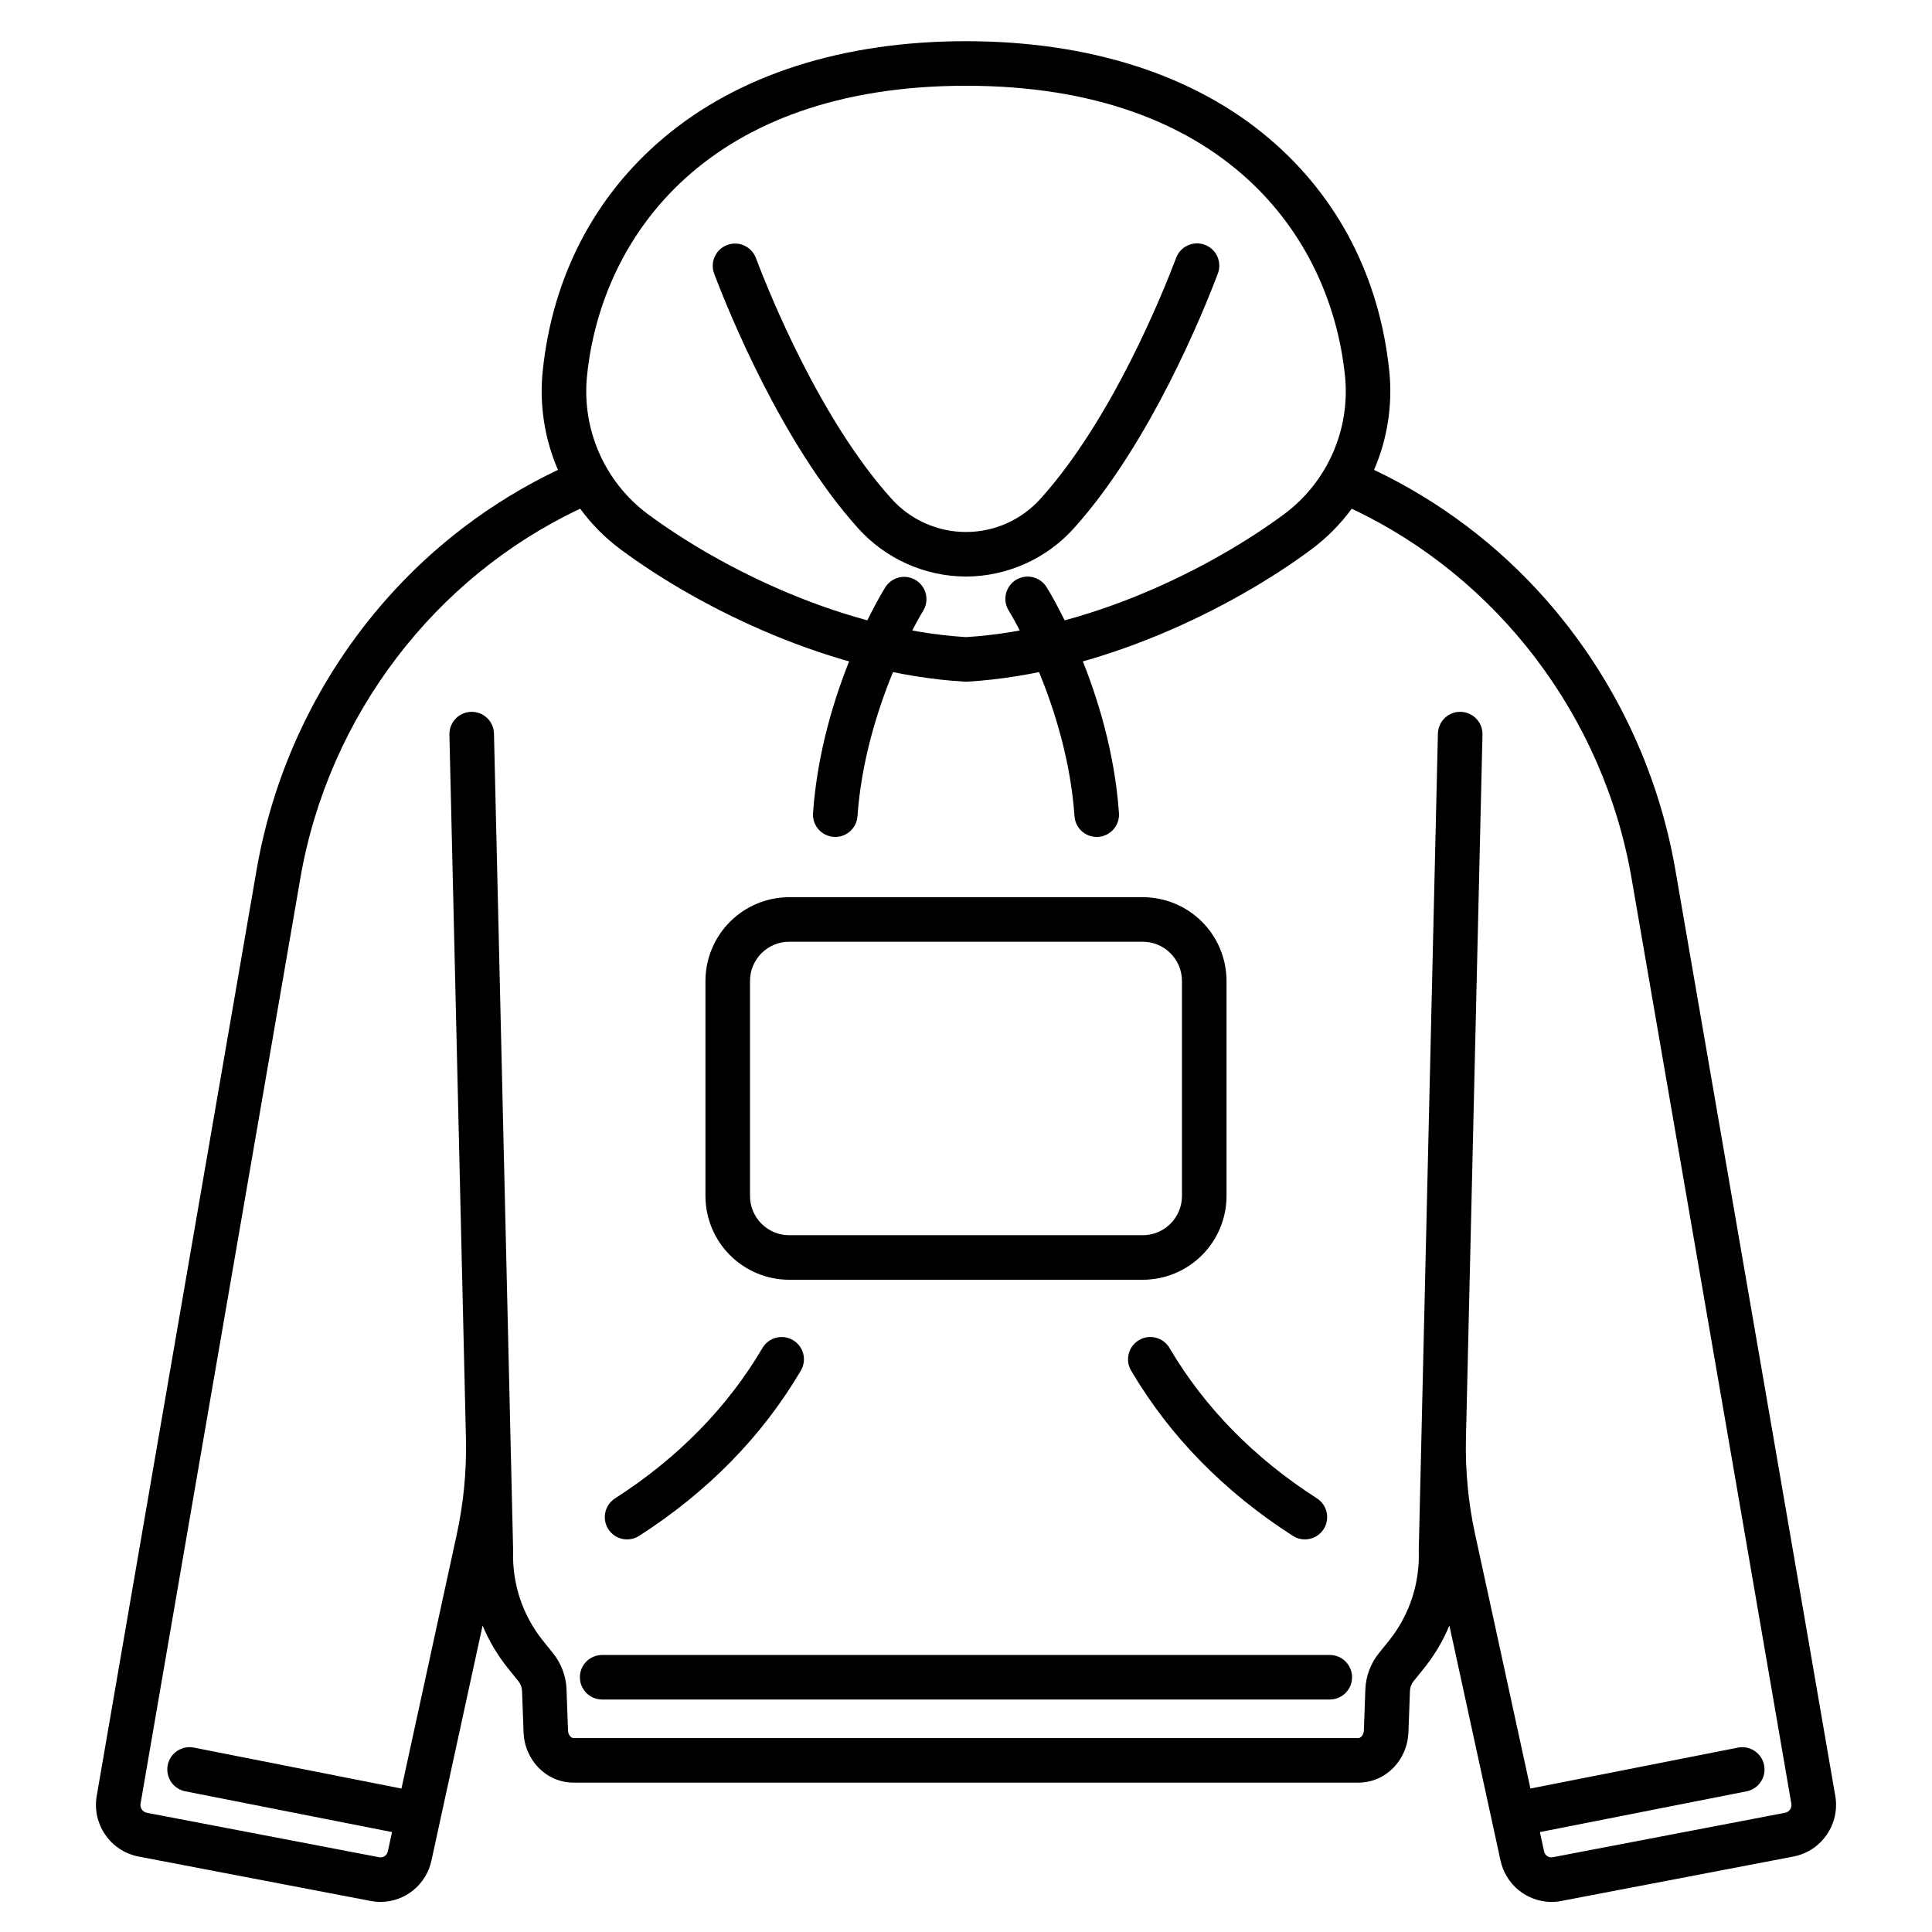 <?xml version="1.0" encoding="UTF-8"?>
<!-- Uploaded to: ICON Repo, www.svgrepo.com, Generator: ICON Repo Mixer Tools -->
<svg fill="#000000" width="800px" height="800px" version="1.1" viewBox="144 144 512 512" xmlns="http://www.w3.org/2000/svg">
 <g>
  <path d="m489.8 551.96c-1.129 0-2.234-0.324-3.184-0.938-18.227-11.711-32.648-26.445-42.859-43.805-1.656-2.809-0.719-6.426 2.094-8.082 2.809-1.652 6.43-0.715 8.082 2.098 9.266 15.742 22.41 29.156 39.066 39.852 2.203 1.414 3.211 4.117 2.473 6.633-0.738 2.516-3.051 4.242-5.672 4.238z"/>
  <path d="m310.19 551.96c-2.621 0.004-4.934-1.723-5.672-4.238s0.27-5.219 2.473-6.633c16.656-10.699 29.801-24.109 39.066-39.852 1.652-2.812 5.273-3.75 8.082-2.098 2.812 1.656 3.75 5.273 2.094 8.082-10.215 17.359-24.633 32.098-42.859 43.805-0.949 0.609-2.055 0.934-3.184 0.934z"/>
  <path d="m496.41 594.39h-192.83c-3.262 0-5.906-2.641-5.906-5.902 0-3.262 2.644-5.902 5.906-5.902h192.83c3.258 0 5.902 2.641 5.902 5.902 0 3.262-2.644 5.902-5.902 5.902z"/>
  <path d="m446.85 483.15h-93.707c-5.883-0.008-11.523-2.348-15.684-6.508-4.16-4.16-6.5-9.801-6.508-15.684v-57c0.008-5.887 2.348-11.527 6.508-15.688 4.16-4.16 9.801-6.5 15.684-6.504h93.707c5.883 0.004 11.523 2.344 15.684 6.504 4.16 4.16 6.5 9.801 6.508 15.688v57c-0.008 5.883-2.348 11.523-6.508 15.684s-9.801 6.5-15.684 6.508zm-93.707-89.574v-0.004c-5.731 0.008-10.375 4.652-10.383 10.387v57c0.008 5.731 4.652 10.375 10.383 10.383h93.707c5.731-0.008 10.375-4.652 10.383-10.383v-57c-0.008-5.734-4.652-10.379-10.383-10.387z"/>
  <path d="m400 296.79c-10.941-0.035-21.355-4.711-28.652-12.863-20.141-22.41-34.238-57.246-38.082-67.391l0.004 0.004c-1.156-3.051 0.379-6.457 3.43-7.613s6.457 0.383 7.613 3.43c3.656 9.656 17.047 42.793 35.816 63.68 5.035 5.688 12.27 8.945 19.867 8.945s14.832-3.258 19.867-8.945c18.77-20.883 32.16-54.023 35.816-63.68h0.004c0.543-1.477 1.656-2.676 3.09-3.332 1.434-0.652 3.066-0.707 4.539-0.148 1.477 0.559 2.664 1.68 3.305 3.121 0.641 1.438 0.68 3.074 0.109 4.543-3.836 10.145-17.938 44.98-38.082 67.391v-0.004c-7.297 8.152-17.707 12.824-28.645 12.863z"/>
  <path d="m630.37 619.96c-4.043-23.602-25.258-146.38-42.344-245.22v-0.004c-4.57-26.652-16.449-51.512-34.316-71.812-12.707-14.43-28.211-26.137-45.57-34.402 3.566-8.266 4.953-17.309 4.027-26.262-2.582-24.809-13.605-46.109-31.883-61.598-19.867-16.84-47.629-25.742-80.285-25.742s-60.418 8.902-80.285 25.746c-18.273 15.484-29.297 36.785-31.883 61.598-0.926 8.953 0.461 17.996 4.027 26.262-17.363 8.266-32.871 19.969-45.582 34.402-17.863 20.301-29.742 45.16-34.312 71.812-17.078 98.84-38.293 221.62-42.336 245.22-1.27 7.438 3.606 14.539 11.004 16.027l61.711 11.809c0.832 0.16 1.676 0.242 2.519 0.238 6.516-0.039 12.125-4.609 13.48-10.984l13.551-62.27c1.676 4.043 3.918 7.828 6.656 11.238l2.844 3.531 0.004 0.004c0.586 0.738 0.922 1.645 0.953 2.586l0.395 10.879c0.273 7.512 6.094 13.395 13.254 13.395h208c7.16 0 12.98-5.883 13.254-13.395l0.395-10.879h-0.004c0.035-0.941 0.371-1.852 0.957-2.586l2.844-3.531v-0.004c2.738-3.41 4.981-7.195 6.656-11.238l13.539 62.227c1.348 6.391 6.965 10.98 13.496 11.027 0.844 0 1.688-0.078 2.519-0.238l61.711-11.809c7.398-1.488 12.273-8.59 11.004-16.027zm-330.79-376.48c3.863-37.105 32.27-76.754 100.42-76.754s96.555 39.648 100.42 76.754h0.004c1.496 14.184-4.57 28.109-15.973 36.672-19.566 14.508-51.992 30.68-84.449 32.691-32.457-2.012-64.883-18.188-84.449-32.691l0.004 0.004c-11.402-8.566-17.469-22.492-15.973-36.676zm317.56 380.91-61.711 11.809h0.004c-1.082 0.164-2.086-0.578-2.25-1.66l-1.094-5.019 54.766-10.801v0.004c3.199-0.633 5.281-3.738 4.652-6.938-0.633-3.199-3.738-5.281-6.938-4.648l-54.988 10.844-14.641-67.281h-0.004c-1.824-8.395-2.644-16.973-2.445-25.555l4.379-186.46c0.078-3.262-2.504-5.969-5.766-6.043-3.258-0.078-5.965 2.504-6.043 5.766 0 0-5.082 216.48-5.078 216.58h0.004c0.305 8.547-2.441 16.926-7.75 23.629l-2.844 3.531c-2.184 2.727-3.43 6.078-3.559 9.566l-0.395 10.879c-0.043 1.18-0.801 2.012-1.453 2.012h-208c-0.652 0-1.41-0.828-1.453-2.012l-0.395-10.879h0.004c-0.129-3.488-1.379-6.84-3.559-9.566l-2.844-3.531c-5.309-6.703-8.055-15.082-7.75-23.629 0-0.098-5.078-216.58-5.078-216.58-0.074-3.262-2.781-5.844-6.043-5.766-3.258 0.074-5.84 2.781-5.766 6.043l4.379 186.46c0.203 8.582-0.617 17.16-2.445 25.555l-14.641 67.281-54.98-10.844c-1.543-0.316-3.144 0-4.453 0.871-1.305 0.871-2.211 2.227-2.516 3.769-0.305 1.543 0.02 3.144 0.898 4.445 0.879 1.305 2.238 2.203 3.785 2.496l54.766 10.801-1.102 5.062h-0.004c-0.176 1.062-1.172 1.785-2.238 1.617l-61.711-11.809h0.004c-1.102-0.25-1.805-1.332-1.586-2.438 4.039-23.598 25.254-146.37 42.34-245.21 7.465-43.18 35.758-79.863 74.156-97.93 3.023 4.125 6.652 7.773 10.762 10.82 21.004 15.57 55.973 32.945 91.133 35.016 0.117 0.008 0.23 0.012 0.348 0.012 0.117 0 0.23 0 0.348-0.012 35.16-2.07 70.129-19.445 91.133-35.016h-0.004c4.106-3.047 7.727-6.691 10.754-10.809 38.395 18.066 66.691 54.742 74.156 97.922 17.086 98.84 38.301 221.61 42.34 245.21l-0.004-0.004c0.219 1.109-0.484 2.188-1.586 2.438z"/>
  <path d="m365.36 365.8c-0.141 0-0.281 0-0.422-0.016-1.562-0.109-3.016-0.836-4.043-2.016-1.027-1.184-1.543-2.727-1.434-4.289 2.293-32.582 18.484-58.773 19.172-59.875v0.004c1.742-2.734 5.363-3.555 8.113-1.836 2.746 1.723 3.594 5.336 1.898 8.098-0.152 0.246-15.324 24.887-17.402 54.441-0.219 3.09-2.785 5.484-5.883 5.488z"/>
  <path d="m434.64 365.8c-3.098-0.004-5.668-2.398-5.883-5.488-2.086-29.676-17.246-54.191-17.398-54.434l-0.004-0.004c-0.844-1.328-1.125-2.938-0.777-4.469 0.348-1.535 1.293-2.867 2.625-3.703 1.336-0.836 2.945-1.102 4.477-0.746 1.531 0.359 2.859 1.312 3.684 2.652 0.688 1.098 16.879 27.289 19.172 59.875v-0.004c0.109 1.562-0.406 3.106-1.434 4.289-1.027 1.18-2.481 1.906-4.043 2.016-0.137 0.012-0.277 0.016-0.418 0.016z"/>
 </g>
</svg>